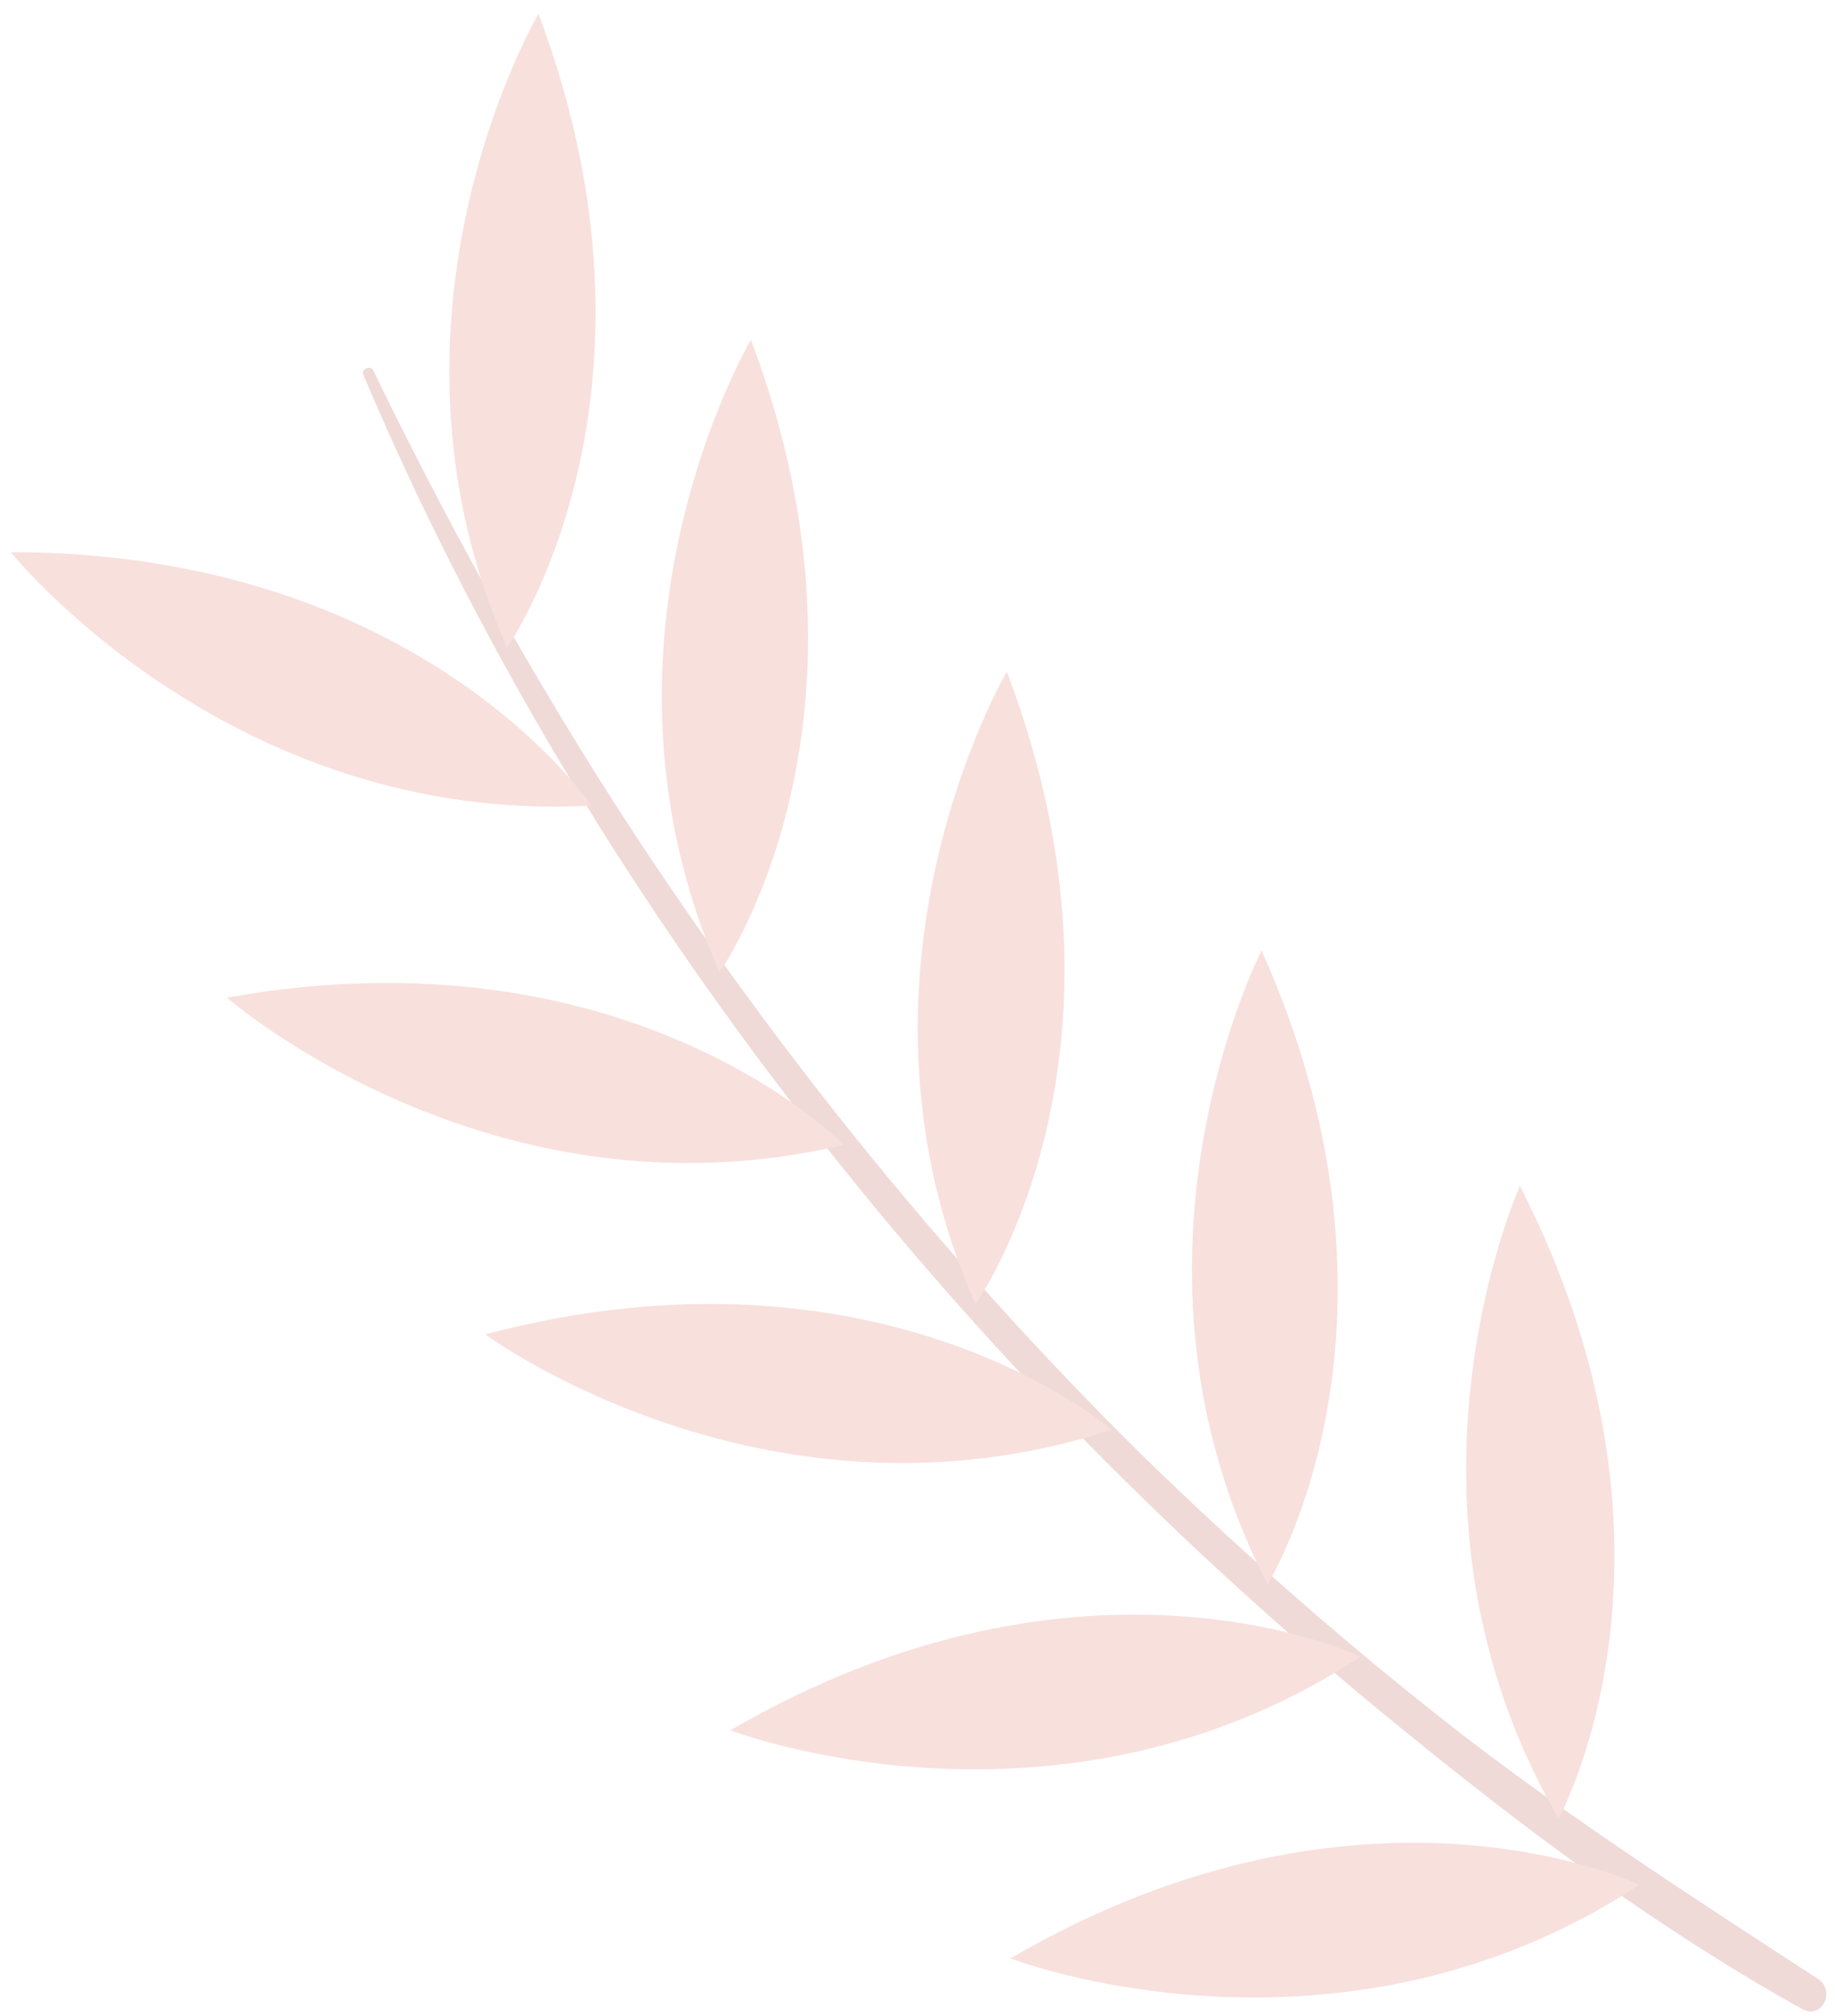 <svg width="152" height="167" viewBox="0 0 152 167" fill="none" xmlns="http://www.w3.org/2000/svg">
<g opacity="0.2">
<g clip-path="url(#clip0_112_2440)">
<path d="M30.1 31.049C39.4 53.049 51.9 73.749 66.5 92.549C81.1 111.449 97.9 128.449 116.4 143.449C126.7 151.849 137.6 159.949 149.3 166.449C150.9 167.349 152.1 164.949 150.6 163.949C140.6 157.449 130.7 151.049 121.3 143.849C111.9 136.549 103 128.749 94.5 120.449C77.7 103.849 62.9 85.349 50.2 65.449C43.1 54.249 36.7 42.649 30.9 30.649C30.7 30.249 29.9 30.549 30.1 31.049Z" fill="#AF443B"/>
<path d="M44.6 1.149C44.6 1.149 29.9 26.149 42 53.649C42 53.649 56.6 32.949 44.6 1.149Z" fill="#DA6254"/>
<path d="M0.9 45.749C0.9 45.749 19 68.349 49 66.749C49 66.749 34.9 45.749 0.9 45.749Z" fill="#DA6254"/>
<path d="M18.8 82.649C18.8 82.649 40.6 101.749 69.9 94.849C69.9 94.849 52.3 76.649 18.8 82.649Z" fill="#DA6254"/>
<path d="M40.2 110.549C40.2 110.549 63.5 127.749 92.1 118.449C92.1 118.449 73 101.849 40.2 110.549Z" fill="#DA6254"/>
<path d="M60.5 143.349C60.5 143.349 87.6 153.749 112.7 137.249C112.7 137.249 89.9 126.249 60.5 143.349Z" fill="#DA6254"/>
<path d="M83.7 162.249C83.7 162.249 110.7 172.649 135.8 156.149C135.8 156.149 113 145.149 83.7 162.249Z" fill="#DA6254"/>
<path d="M62.2 28.149C62.2 28.149 47.5 53.049 59.6 80.549C59.6 80.549 74.2 59.949 62.2 28.149Z" fill="#DA6254"/>
<path d="M83.4 55.649C83.4 55.649 68.7 80.649 80.8 108.049C80.8 108.049 95.5 87.449 83.4 55.649Z" fill="#DA6254"/>
<path d="M104.5 78.749C104.5 78.749 91.2 104.549 105 131.249C105 131.249 118.4 109.749 104.5 78.749Z" fill="#DA6254"/>
<path d="M125.9 98.249C125.9 98.249 114 124.649 129.1 150.649C129.1 150.649 141.4 128.549 125.9 98.249Z" fill="#DA6254"/>
</g>
</g>
<defs>
<clipPath id="clip0_112_2440">
<rect width="152" height="166" fill="white" transform="matrix(-1 0 0 1 152 0.849)"/>
</clipPath>
</defs>
</svg>

